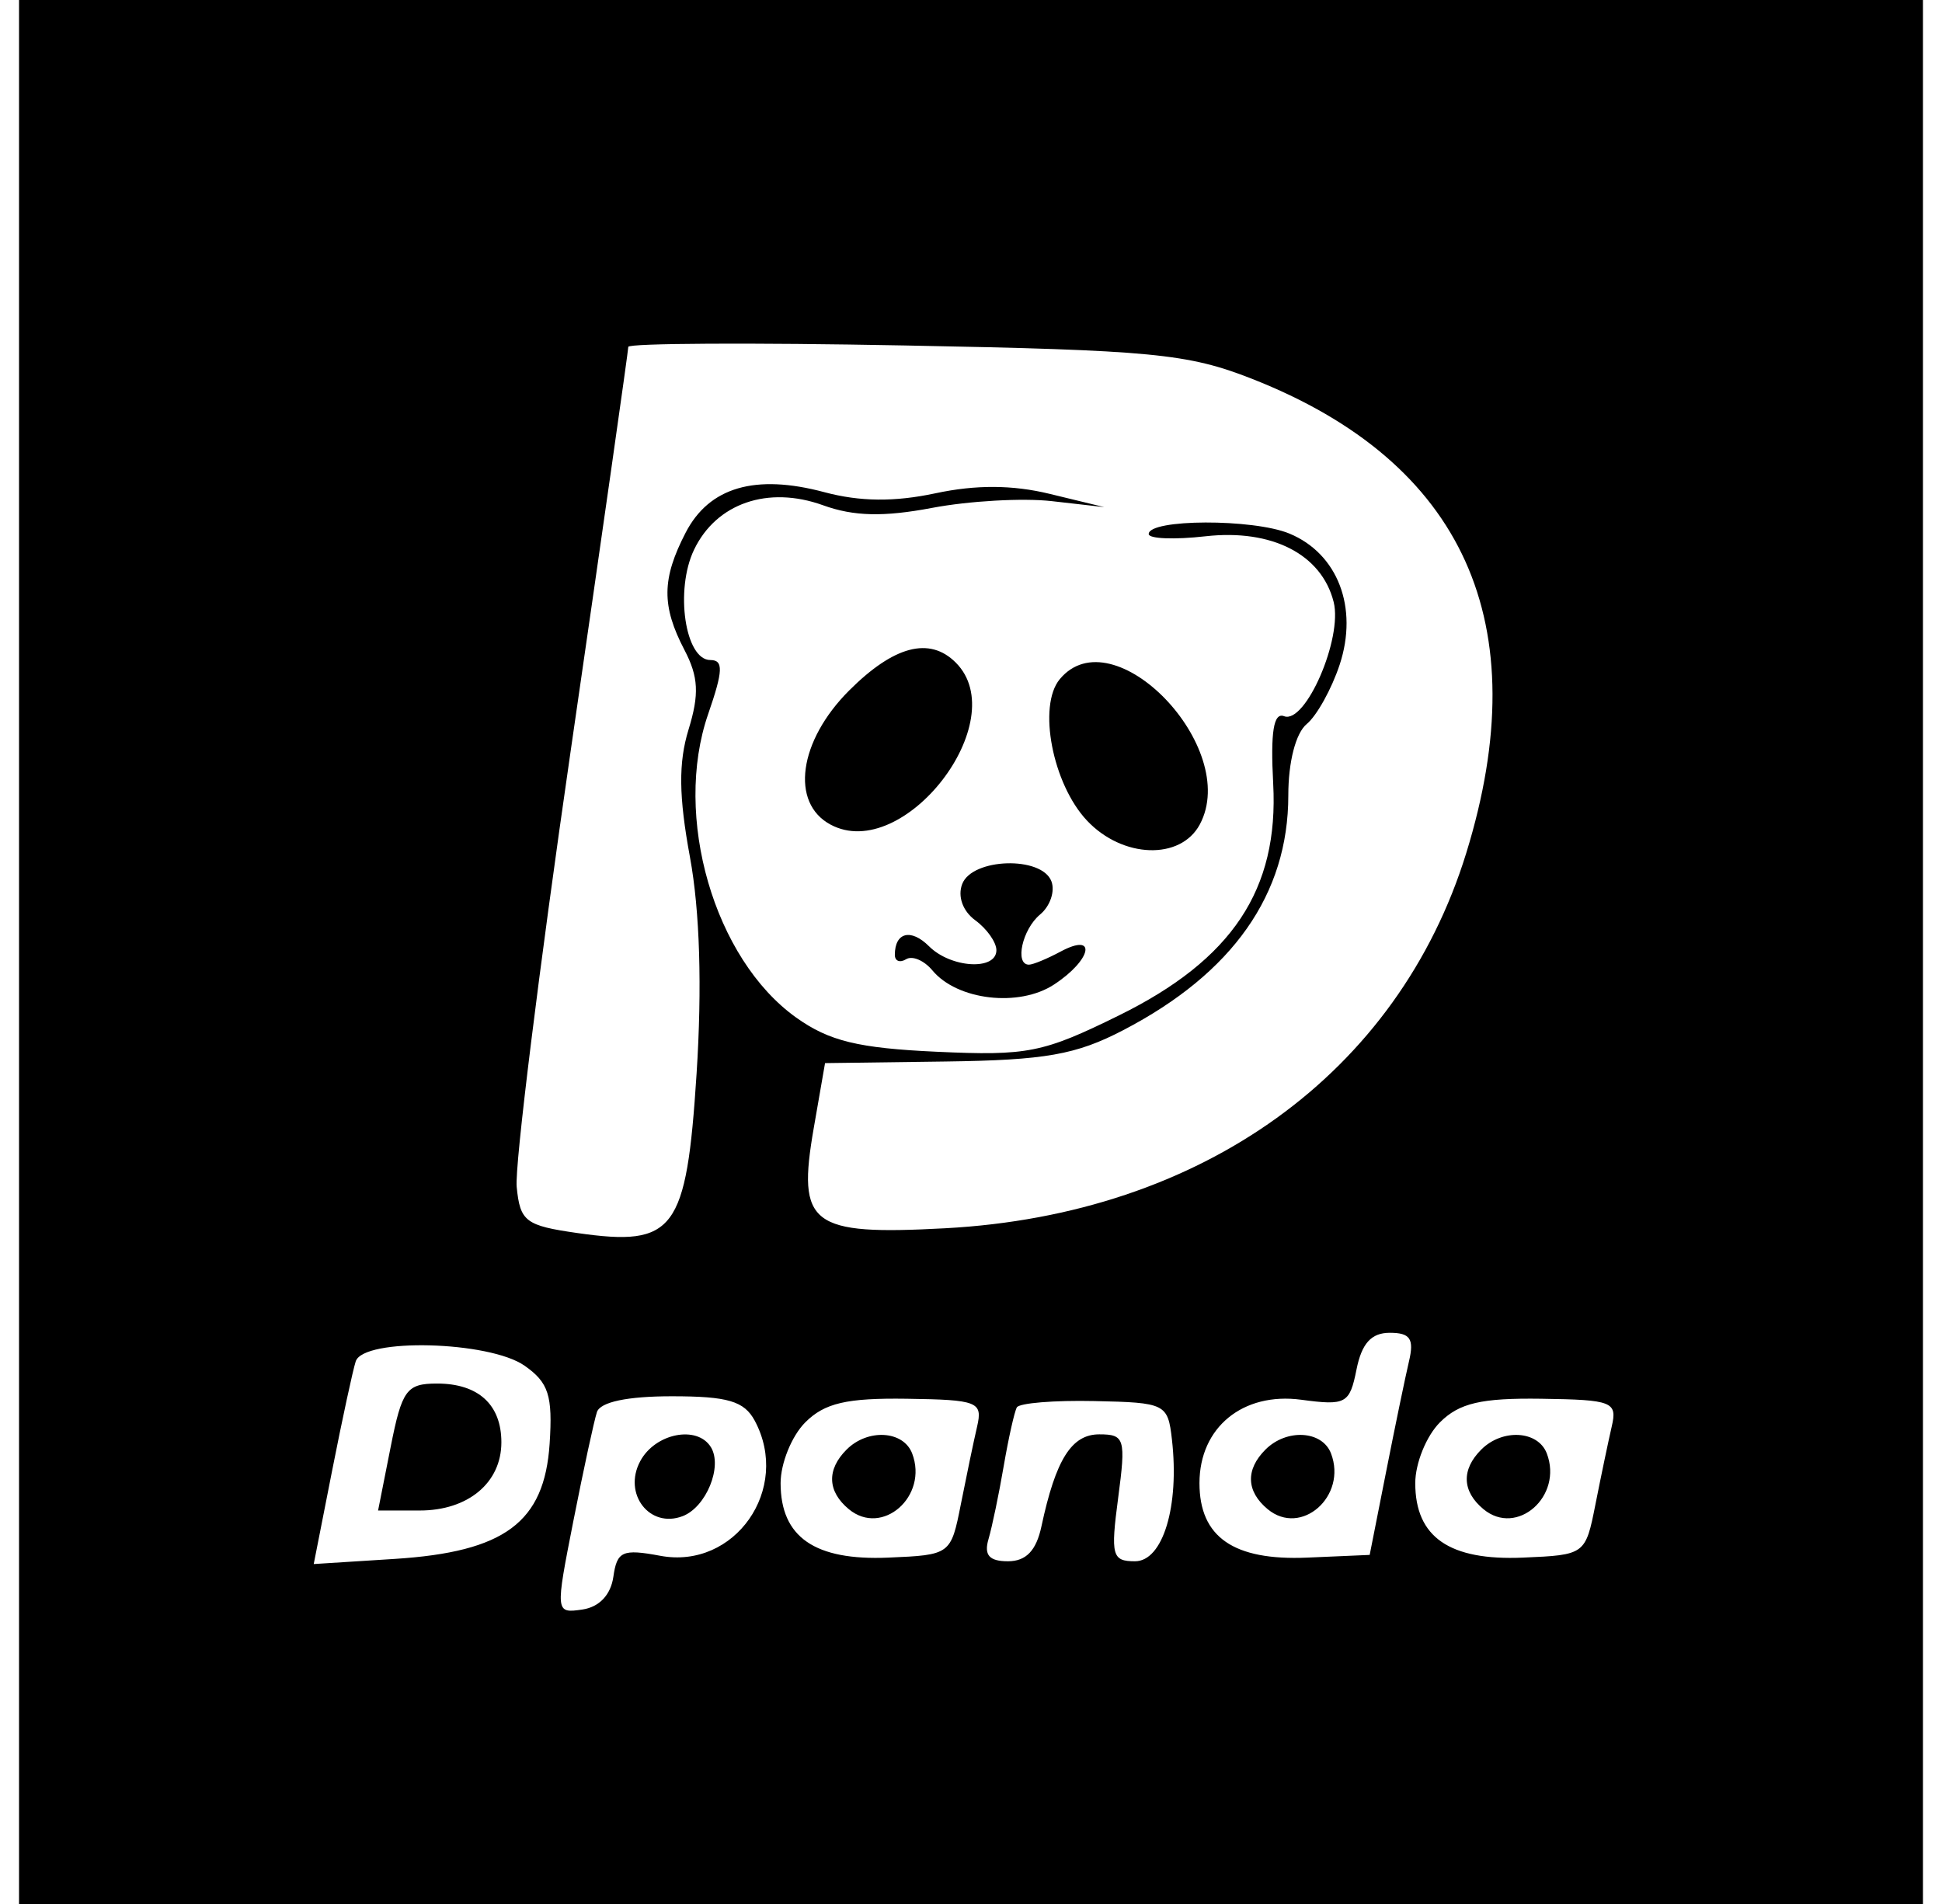 <svg width="51" height="50" viewBox="0 0 51 50" fill="none" xmlns="http://www.w3.org/2000/svg">
<g clip-path="url(#clip0_226_67)">
<path fill-rule="evenodd" clip-rule="evenodd" d="M0.5 25V50H25.5H50.5V25V0H25.5H0.5V25ZM16.5 9.109C16.5 9.206 15.819 13.983 14.986 19.725C14.153 25.468 13.515 30.617 13.569 31.167C13.658 32.078 13.8 32.186 15.167 32.381C17.715 32.745 18.026 32.33 18.293 28.201C18.44 25.922 18.379 23.921 18.12 22.512C17.825 20.913 17.815 20.028 18.083 19.156C18.367 18.23 18.344 17.776 17.975 17.069C17.371 15.912 17.378 15.202 18.006 13.988C18.624 12.793 19.834 12.439 21.649 12.925C22.584 13.175 23.488 13.184 24.567 12.954C25.629 12.727 26.591 12.732 27.565 12.969L29 13.317L27.619 13.16C26.86 13.074 25.448 13.154 24.481 13.337C23.205 13.579 22.42 13.56 21.616 13.269C20.17 12.747 18.812 13.215 18.227 14.436C17.72 15.493 17.992 17.333 18.654 17.333C19.003 17.333 18.991 17.614 18.598 18.75C17.668 21.436 18.755 25.185 20.909 26.722C21.776 27.34 22.534 27.525 24.603 27.62C26.986 27.729 27.389 27.649 29.383 26.667C32.359 25.202 33.585 23.361 33.436 20.579C33.363 19.218 33.447 18.702 33.722 18.808C34.283 19.024 35.264 16.766 35.024 15.809C34.709 14.557 33.403 13.887 31.66 14.083C30.839 14.176 30.167 14.149 30.167 14.024C30.167 13.627 32.911 13.618 33.862 14.012C35.132 14.538 35.676 15.956 35.182 17.454C34.971 18.092 34.582 18.794 34.316 19.014C34.028 19.253 33.833 20.008 33.833 20.887C33.833 23.483 32.378 25.554 29.5 27.052C28.26 27.698 27.452 27.841 24.833 27.876L21.667 27.918L21.371 29.62C20.927 32.173 21.283 32.445 24.822 32.255C31.571 31.892 36.72 28.185 38.506 22.402C40.367 16.378 38.452 12.139 32.882 9.949C31.193 9.285 30.258 9.195 23.75 9.072C19.763 8.996 16.5 9.013 16.5 9.109ZM22.3 18.133C20.974 19.459 20.749 21.086 21.812 21.655C23.728 22.681 26.628 18.928 25.1 17.4C24.412 16.712 23.476 16.958 22.3 18.133ZM27.831 17.836C27.247 18.54 27.64 20.585 28.545 21.548C29.479 22.542 31.003 22.595 31.509 21.65C32.59 19.63 29.233 16.147 27.831 17.836ZM25.269 23.215C25.144 23.54 25.284 23.928 25.613 24.168C25.917 24.391 26.167 24.744 26.167 24.953C26.167 25.494 24.972 25.424 24.397 24.849C23.923 24.376 23.5 24.482 23.5 25.075C23.5 25.239 23.633 25.29 23.796 25.19C23.958 25.09 24.268 25.221 24.485 25.482C25.138 26.269 26.76 26.458 27.68 25.855C28.671 25.206 28.819 24.472 27.855 24.988C27.501 25.178 27.126 25.333 27.022 25.333C26.641 25.333 26.847 24.403 27.314 24.016C27.578 23.797 27.712 23.404 27.611 23.142C27.355 22.474 25.531 22.531 25.269 23.215ZM35.624 35.964C35.444 36.863 35.347 36.916 34.171 36.758C32.639 36.553 31.5 37.486 31.5 38.948C31.5 40.367 32.397 40.987 34.33 40.904L35.97 40.833L36.398 38.667C36.633 37.475 36.905 36.162 37.002 35.75C37.142 35.159 37.035 35 36.498 35C36.013 35 35.761 35.278 35.624 35.964ZM9.342 35.75C9.267 35.979 8.988 37.271 8.722 38.62L8.239 41.073L10.366 40.938C13.255 40.754 14.297 39.979 14.434 37.914C14.517 36.647 14.408 36.307 13.776 35.864C12.848 35.214 9.546 35.129 9.342 35.75ZM10.259 38L9.929 39.667H11.024C12.294 39.667 13.167 38.937 13.167 37.876C13.167 36.886 12.561 36.333 11.478 36.333C10.677 36.333 10.556 36.499 10.259 38ZM15.676 37.083C15.601 37.313 15.323 38.596 15.059 39.935C14.582 42.355 14.584 42.369 15.29 42.268C15.736 42.204 16.04 41.884 16.108 41.406C16.203 40.735 16.348 40.671 17.339 40.856C19.295 41.223 20.78 39.103 19.822 37.311C19.545 36.794 19.115 36.667 17.644 36.667C16.474 36.667 15.763 36.817 15.676 37.083ZM21.148 37.352C20.792 37.708 20.5 38.427 20.5 38.948C20.5 40.367 21.397 40.987 23.33 40.904C24.961 40.834 24.972 40.826 25.234 39.5C25.379 38.767 25.57 37.85 25.66 37.464C25.811 36.811 25.68 36.759 23.809 36.732C22.234 36.71 21.655 36.845 21.148 37.352ZM26.704 36.959C26.64 37.073 26.485 37.767 26.359 38.5C26.234 39.233 26.054 40.096 25.96 40.417C25.836 40.838 25.978 41 26.471 41C26.946 41 27.214 40.721 27.35 40.083C27.726 38.325 28.14 37.667 28.869 37.667C29.536 37.667 29.571 37.782 29.365 39.333C29.164 40.849 29.204 41 29.807 41C30.539 41 30.977 39.557 30.777 37.803C30.67 36.863 30.608 36.832 28.743 36.793C27.685 36.77 26.768 36.845 26.704 36.959ZM37.815 37.352C37.458 37.708 37.167 38.427 37.167 38.948C37.167 40.367 38.063 40.987 39.997 40.904C41.628 40.834 41.638 40.826 41.9 39.5C42.045 38.767 42.237 37.85 42.326 37.464C42.478 36.811 42.346 36.759 40.476 36.732C38.901 36.71 38.322 36.845 37.815 37.352ZM16.813 38.372C16.353 39.231 17.062 40.147 17.928 39.815C18.546 39.578 18.982 38.511 18.669 38.003C18.308 37.419 17.205 37.638 16.813 38.372ZM22.233 38.067C21.706 38.594 21.727 39.164 22.291 39.632C23.171 40.362 24.386 39.292 23.954 38.167C23.723 37.566 22.788 37.512 22.233 38.067ZM33.233 38.067C32.706 38.594 32.727 39.164 33.291 39.632C34.171 40.362 35.386 39.292 34.954 38.167C34.723 37.566 33.788 37.512 33.233 38.067ZM38.9 38.067C38.373 38.594 38.394 39.164 38.958 39.632C39.838 40.362 41.052 39.292 40.621 38.167C40.39 37.566 39.455 37.512 38.9 38.067Z" fill="black"/>
</g>
<defs>
<clipPath id="clip0_226_67">
<rect width="50" height="50" fill="white" transform="translate(0.5)"/>
</clipPath>
</defs>
</svg>
